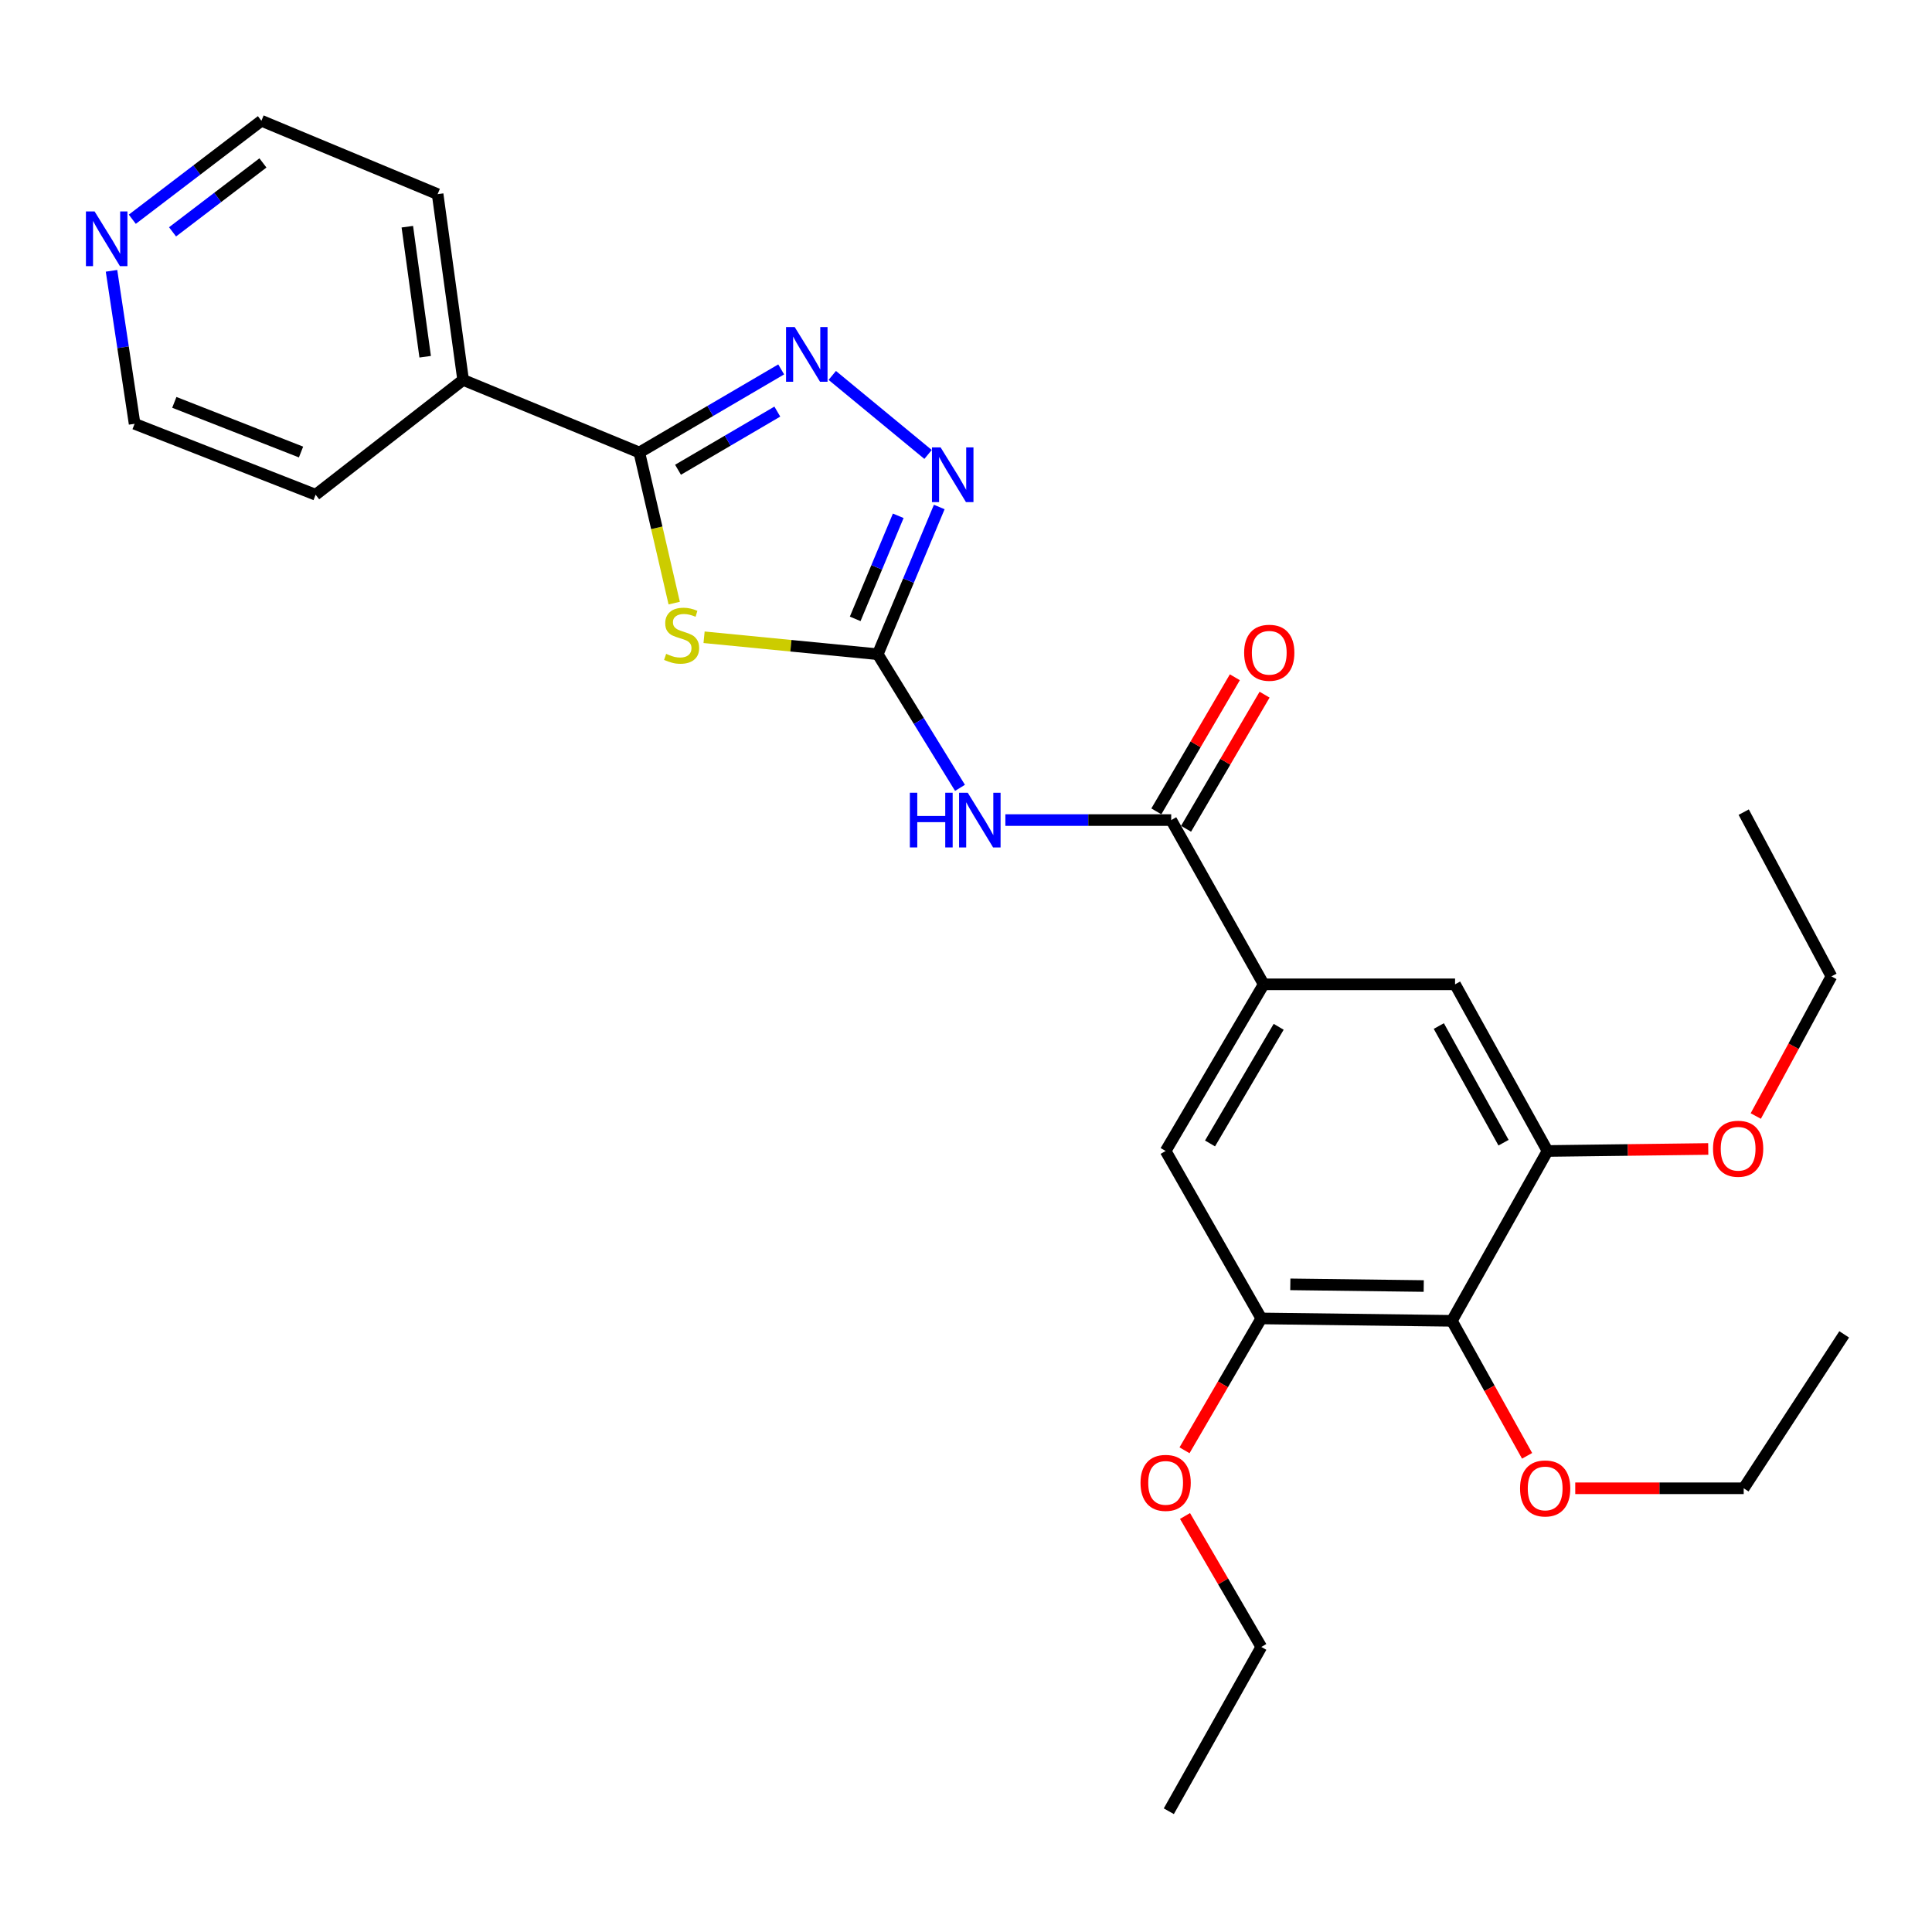 <?xml version='1.0' encoding='iso-8859-1'?>
<svg version='1.1' baseProfile='full'
              xmlns='http://www.w3.org/2000/svg'
                      xmlns:rdkit='http://www.rdkit.org/xml'
                      xmlns:xlink='http://www.w3.org/1999/xlink'
                  xml:space='preserve'
width='1000px' height='1000px' viewBox='0 0 1000 1000'>
<!-- END OF HEADER -->
<rect style='opacity:1.0;fill:#FFFFFF;stroke:none' width='1000' height='1000' x='0' y='0'> </rect>
<path class='bond-0' d='M 364.428,329.847 L 409.373,334.237' style='fill:none;fill-rule:evenodd;stroke:#CCCC00;stroke-width:6px;stroke-linecap:butt;stroke-linejoin:miter;stroke-opacity:1' />
<path class='bond-0' d='M 409.373,334.237 L 454.319,338.626' style='fill:none;fill-rule:evenodd;stroke:#000000;stroke-width:6px;stroke-linecap:butt;stroke-linejoin:miter;stroke-opacity:1' />
<path class='bond-1' d='M 348.967,312.167 L 339.943,273.19' style='fill:none;fill-rule:evenodd;stroke:#CCCC00;stroke-width:6px;stroke-linecap:butt;stroke-linejoin:miter;stroke-opacity:1' />
<path class='bond-1' d='M 339.943,273.19 L 330.919,234.213' style='fill:none;fill-rule:evenodd;stroke:#000000;stroke-width:6px;stroke-linecap:butt;stroke-linejoin:miter;stroke-opacity:1' />
<path class='bond-3' d='M 454.319,338.626 L 475.605,373.207' style='fill:none;fill-rule:evenodd;stroke:#000000;stroke-width:6px;stroke-linecap:butt;stroke-linejoin:miter;stroke-opacity:1' />
<path class='bond-3' d='M 475.605,373.207 L 496.892,407.788' style='fill:none;fill-rule:evenodd;stroke:#0000FF;stroke-width:6px;stroke-linecap:butt;stroke-linejoin:miter;stroke-opacity:1' />
<path class='bond-4' d='M 454.319,338.626 L 470.238,300.522' style='fill:none;fill-rule:evenodd;stroke:#000000;stroke-width:6px;stroke-linecap:butt;stroke-linejoin:miter;stroke-opacity:1' />
<path class='bond-4' d='M 470.238,300.522 L 486.157,262.418' style='fill:none;fill-rule:evenodd;stroke:#0000FF;stroke-width:6px;stroke-linecap:butt;stroke-linejoin:miter;stroke-opacity:1' />
<path class='bond-4' d='M 442.644,320.322 L 453.788,293.649' style='fill:none;fill-rule:evenodd;stroke:#000000;stroke-width:6px;stroke-linecap:butt;stroke-linejoin:miter;stroke-opacity:1' />
<path class='bond-4' d='M 453.788,293.649 L 464.931,266.977' style='fill:none;fill-rule:evenodd;stroke:#0000FF;stroke-width:6px;stroke-linecap:butt;stroke-linejoin:miter;stroke-opacity:1' />
<path class='bond-2' d='M 330.919,234.213 L 367.63,212.709' style='fill:none;fill-rule:evenodd;stroke:#000000;stroke-width:6px;stroke-linecap:butt;stroke-linejoin:miter;stroke-opacity:1' />
<path class='bond-2' d='M 367.63,212.709 L 404.342,191.204' style='fill:none;fill-rule:evenodd;stroke:#0000FF;stroke-width:6px;stroke-linecap:butt;stroke-linejoin:miter;stroke-opacity:1' />
<path class='bond-2' d='M 350.943,243.145 L 376.641,228.092' style='fill:none;fill-rule:evenodd;stroke:#000000;stroke-width:6px;stroke-linecap:butt;stroke-linejoin:miter;stroke-opacity:1' />
<path class='bond-2' d='M 376.641,228.092 L 402.339,213.039' style='fill:none;fill-rule:evenodd;stroke:#0000FF;stroke-width:6px;stroke-linecap:butt;stroke-linejoin:miter;stroke-opacity:1' />
<path class='bond-12' d='M 330.919,234.213 L 239.708,196.645' style='fill:none;fill-rule:evenodd;stroke:#000000;stroke-width:6px;stroke-linecap:butt;stroke-linejoin:miter;stroke-opacity:1' />
<path class='bond-28' d='M 430.781,194.32 L 480.364,235.217' style='fill:none;fill-rule:evenodd;stroke:#0000FF;stroke-width:6px;stroke-linecap:butt;stroke-linejoin:miter;stroke-opacity:1' />
<path class='bond-5' d='M 520.376,424.468 L 563.295,424.468' style='fill:none;fill-rule:evenodd;stroke:#0000FF;stroke-width:6px;stroke-linecap:butt;stroke-linejoin:miter;stroke-opacity:1' />
<path class='bond-5' d='M 563.295,424.468 L 606.214,424.468' style='fill:none;fill-rule:evenodd;stroke:#000000;stroke-width:6px;stroke-linecap:butt;stroke-linejoin:miter;stroke-opacity:1' />
<path class='bond-6' d='M 606.214,424.468 L 654.083,509.489' style='fill:none;fill-rule:evenodd;stroke:#000000;stroke-width:6px;stroke-linecap:butt;stroke-linejoin:miter;stroke-opacity:1' />
<path class='bond-13' d='M 613.907,428.972 L 634.226,394.266' style='fill:none;fill-rule:evenodd;stroke:#000000;stroke-width:6px;stroke-linecap:butt;stroke-linejoin:miter;stroke-opacity:1' />
<path class='bond-13' d='M 634.226,394.266 L 654.546,359.559' style='fill:none;fill-rule:evenodd;stroke:#FF0000;stroke-width:6px;stroke-linecap:butt;stroke-linejoin:miter;stroke-opacity:1' />
<path class='bond-13' d='M 598.522,419.965 L 618.841,385.258' style='fill:none;fill-rule:evenodd;stroke:#000000;stroke-width:6px;stroke-linecap:butt;stroke-linejoin:miter;stroke-opacity:1' />
<path class='bond-13' d='M 618.841,385.258 L 639.161,350.552' style='fill:none;fill-rule:evenodd;stroke:#FF0000;stroke-width:6px;stroke-linecap:butt;stroke-linejoin:miter;stroke-opacity:1' />
<path class='bond-10' d='M 654.083,509.489 L 603.332,595.747' style='fill:none;fill-rule:evenodd;stroke:#000000;stroke-width:6px;stroke-linecap:butt;stroke-linejoin:miter;stroke-opacity:1' />
<path class='bond-10' d='M 661.836,531.468 L 626.31,591.849' style='fill:none;fill-rule:evenodd;stroke:#000000;stroke-width:6px;stroke-linecap:butt;stroke-linejoin:miter;stroke-opacity:1' />
<path class='bond-11' d='M 654.083,509.489 L 753.137,509.489' style='fill:none;fill-rule:evenodd;stroke:#000000;stroke-width:6px;stroke-linecap:butt;stroke-linejoin:miter;stroke-opacity:1' />
<path class='bond-7' d='M 751.493,683.659 L 652.845,682.421' style='fill:none;fill-rule:evenodd;stroke:#000000;stroke-width:6px;stroke-linecap:butt;stroke-linejoin:miter;stroke-opacity:1' />
<path class='bond-7' d='M 736.92,665.647 L 667.866,664.78' style='fill:none;fill-rule:evenodd;stroke:#000000;stroke-width:6px;stroke-linecap:butt;stroke-linejoin:miter;stroke-opacity:1' />
<path class='bond-15' d='M 751.493,683.659 L 770.956,718.596' style='fill:none;fill-rule:evenodd;stroke:#000000;stroke-width:6px;stroke-linecap:butt;stroke-linejoin:miter;stroke-opacity:1' />
<path class='bond-15' d='M 770.956,718.596 L 790.419,753.533' style='fill:none;fill-rule:evenodd;stroke:#FF0000;stroke-width:6px;stroke-linecap:butt;stroke-linejoin:miter;stroke-opacity:1' />
<path class='bond-30' d='M 751.493,683.659 L 800.996,595.747' style='fill:none;fill-rule:evenodd;stroke:#000000;stroke-width:6px;stroke-linecap:butt;stroke-linejoin:miter;stroke-opacity:1' />
<path class='bond-8' d='M 800.996,595.747 L 753.137,509.489' style='fill:none;fill-rule:evenodd;stroke:#000000;stroke-width:6px;stroke-linecap:butt;stroke-linejoin:miter;stroke-opacity:1' />
<path class='bond-8' d='M 778.228,591.457 L 744.727,531.077' style='fill:none;fill-rule:evenodd;stroke:#000000;stroke-width:6px;stroke-linecap:butt;stroke-linejoin:miter;stroke-opacity:1' />
<path class='bond-16' d='M 800.996,595.747 L 842.592,595.225' style='fill:none;fill-rule:evenodd;stroke:#000000;stroke-width:6px;stroke-linecap:butt;stroke-linejoin:miter;stroke-opacity:1' />
<path class='bond-16' d='M 842.592,595.225 L 884.188,594.703' style='fill:none;fill-rule:evenodd;stroke:#FF0000;stroke-width:6px;stroke-linecap:butt;stroke-linejoin:miter;stroke-opacity:1' />
<path class='bond-9' d='M 652.845,682.421 L 603.332,595.747' style='fill:none;fill-rule:evenodd;stroke:#000000;stroke-width:6px;stroke-linecap:butt;stroke-linejoin:miter;stroke-opacity:1' />
<path class='bond-17' d='M 652.845,682.421 L 632.974,716.546' style='fill:none;fill-rule:evenodd;stroke:#000000;stroke-width:6px;stroke-linecap:butt;stroke-linejoin:miter;stroke-opacity:1' />
<path class='bond-17' d='M 632.974,716.546 L 613.103,750.671' style='fill:none;fill-rule:evenodd;stroke:#FF0000;stroke-width:6px;stroke-linecap:butt;stroke-linejoin:miter;stroke-opacity:1' />
<path class='bond-20' d='M 239.708,196.645 L 163.364,256.072' style='fill:none;fill-rule:evenodd;stroke:#000000;stroke-width:6px;stroke-linecap:butt;stroke-linejoin:miter;stroke-opacity:1' />
<path class='bond-21' d='M 239.708,196.645 L 226.515,100.492' style='fill:none;fill-rule:evenodd;stroke:#000000;stroke-width:6px;stroke-linecap:butt;stroke-linejoin:miter;stroke-opacity:1' />
<path class='bond-21' d='M 220.067,184.646 L 210.832,117.339' style='fill:none;fill-rule:evenodd;stroke:#000000;stroke-width:6px;stroke-linecap:butt;stroke-linejoin:miter;stroke-opacity:1' />
<path class='bond-14' d='M 68.475,113.478 L 101.89,87.993' style='fill:none;fill-rule:evenodd;stroke:#0000FF;stroke-width:6px;stroke-linecap:butt;stroke-linejoin:miter;stroke-opacity:1' />
<path class='bond-14' d='M 101.89,87.993 L 135.305,62.508' style='fill:none;fill-rule:evenodd;stroke:#000000;stroke-width:6px;stroke-linecap:butt;stroke-linejoin:miter;stroke-opacity:1' />
<path class='bond-14' d='M 89.311,120.008 L 112.701,102.169' style='fill:none;fill-rule:evenodd;stroke:#0000FF;stroke-width:6px;stroke-linecap:butt;stroke-linejoin:miter;stroke-opacity:1' />
<path class='bond-14' d='M 112.701,102.169 L 136.092,84.33' style='fill:none;fill-rule:evenodd;stroke:#000000;stroke-width:6px;stroke-linecap:butt;stroke-linejoin:miter;stroke-opacity:1' />
<path class='bond-29' d='M 57.719,140.171 L 63.693,179.763' style='fill:none;fill-rule:evenodd;stroke:#0000FF;stroke-width:6px;stroke-linecap:butt;stroke-linejoin:miter;stroke-opacity:1' />
<path class='bond-29' d='M 63.693,179.763 L 69.668,219.356' style='fill:none;fill-rule:evenodd;stroke:#000000;stroke-width:6px;stroke-linecap:butt;stroke-linejoin:miter;stroke-opacity:1' />
<path class='bond-22' d='M 815.347,770.333 L 858.942,770.333' style='fill:none;fill-rule:evenodd;stroke:#FF0000;stroke-width:6px;stroke-linecap:butt;stroke-linejoin:miter;stroke-opacity:1' />
<path class='bond-22' d='M 858.942,770.333 L 902.537,770.333' style='fill:none;fill-rule:evenodd;stroke:#000000;stroke-width:6px;stroke-linecap:butt;stroke-linejoin:miter;stroke-opacity:1' />
<path class='bond-23' d='M 908.784,577.654 L 928.362,541.511' style='fill:none;fill-rule:evenodd;stroke:#FF0000;stroke-width:6px;stroke-linecap:butt;stroke-linejoin:miter;stroke-opacity:1' />
<path class='bond-23' d='M 928.362,541.511 L 947.939,505.368' style='fill:none;fill-rule:evenodd;stroke:#000000;stroke-width:6px;stroke-linecap:butt;stroke-linejoin:miter;stroke-opacity:1' />
<path class='bond-24' d='M 613.361,784.671 L 633.103,818.566' style='fill:none;fill-rule:evenodd;stroke:#FF0000;stroke-width:6px;stroke-linecap:butt;stroke-linejoin:miter;stroke-opacity:1' />
<path class='bond-24' d='M 633.103,818.566 L 652.845,852.461' style='fill:none;fill-rule:evenodd;stroke:#000000;stroke-width:6px;stroke-linecap:butt;stroke-linejoin:miter;stroke-opacity:1' />
<path class='bond-18' d='M 135.305,62.508 L 226.515,100.492' style='fill:none;fill-rule:evenodd;stroke:#000000;stroke-width:6px;stroke-linecap:butt;stroke-linejoin:miter;stroke-opacity:1' />
<path class='bond-19' d='M 69.668,219.356 L 163.364,256.072' style='fill:none;fill-rule:evenodd;stroke:#000000;stroke-width:6px;stroke-linecap:butt;stroke-linejoin:miter;stroke-opacity:1' />
<path class='bond-19' d='M 90.227,208.264 L 155.814,233.965' style='fill:none;fill-rule:evenodd;stroke:#000000;stroke-width:6px;stroke-linecap:butt;stroke-linejoin:miter;stroke-opacity:1' />
<path class='bond-27' d='M 902.537,770.333 L 954.545,690.671' style='fill:none;fill-rule:evenodd;stroke:#000000;stroke-width:6px;stroke-linecap:butt;stroke-linejoin:miter;stroke-opacity:1' />
<path class='bond-26' d='M 947.939,505.368 L 902.537,420.358' style='fill:none;fill-rule:evenodd;stroke:#000000;stroke-width:6px;stroke-linecap:butt;stroke-linejoin:miter;stroke-opacity:1' />
<path class='bond-25' d='M 652.845,852.461 L 604.976,937.492' style='fill:none;fill-rule:evenodd;stroke:#000000;stroke-width:6px;stroke-linecap:butt;stroke-linejoin:miter;stroke-opacity:1' />
<path  class='atom-0' d='M 344.798 338.432
Q 345.118 338.552, 346.438 339.112
Q 347.758 339.672, 349.198 340.032
Q 350.678 340.352, 352.118 340.352
Q 354.798 340.352, 356.358 339.072
Q 357.918 337.752, 357.918 335.472
Q 357.918 333.912, 357.118 332.952
Q 356.358 331.992, 355.158 331.472
Q 353.958 330.952, 351.958 330.352
Q 349.438 329.592, 347.918 328.872
Q 346.438 328.152, 345.358 326.632
Q 344.318 325.112, 344.318 322.552
Q 344.318 318.992, 346.718 316.792
Q 349.158 314.592, 353.958 314.592
Q 357.238 314.592, 360.958 316.152
L 360.038 319.232
Q 356.638 317.832, 354.078 317.832
Q 351.318 317.832, 349.798 318.992
Q 348.278 320.112, 348.318 322.072
Q 348.318 323.592, 349.078 324.512
Q 349.878 325.432, 350.998 325.952
Q 352.158 326.472, 354.078 327.072
Q 356.638 327.872, 358.158 328.672
Q 359.678 329.472, 360.758 331.112
Q 361.878 332.712, 361.878 335.472
Q 361.878 339.392, 359.238 341.512
Q 356.638 343.592, 352.278 343.592
Q 349.758 343.592, 347.838 343.032
Q 345.958 342.512, 343.718 341.592
L 344.798 338.432
' fill='#CCCC00'/>
<path  class='atom-3' d='M 411.333 169.282
L 420.613 184.282
Q 421.533 185.762, 423.013 188.442
Q 424.493 191.122, 424.573 191.282
L 424.573 169.282
L 428.333 169.282
L 428.333 197.602
L 424.453 197.602
L 414.493 181.202
Q 413.333 179.282, 412.093 177.082
Q 410.893 174.882, 410.533 174.202
L 410.533 197.602
L 406.853 197.602
L 406.853 169.282
L 411.333 169.282
' fill='#0000FF'/>
<path  class='atom-4' d='M 470.939 410.308
L 474.779 410.308
L 474.779 422.348
L 489.259 422.348
L 489.259 410.308
L 493.099 410.308
L 493.099 438.628
L 489.259 438.628
L 489.259 425.548
L 474.779 425.548
L 474.779 438.628
L 470.939 438.628
L 470.939 410.308
' fill='#0000FF'/>
<path  class='atom-4' d='M 500.899 410.308
L 510.179 425.308
Q 511.099 426.788, 512.579 429.468
Q 514.059 432.148, 514.139 432.308
L 514.139 410.308
L 517.899 410.308
L 517.899 438.628
L 514.019 438.628
L 504.059 422.228
Q 502.899 420.308, 501.659 418.108
Q 500.459 415.908, 500.099 415.228
L 500.099 438.628
L 496.419 438.628
L 496.419 410.308
L 500.899 410.308
' fill='#0000FF'/>
<path  class='atom-5' d='M 486.865 231.582
L 496.145 246.582
Q 497.065 248.062, 498.545 250.742
Q 500.025 253.422, 500.105 253.582
L 500.105 231.582
L 503.865 231.582
L 503.865 259.902
L 499.985 259.902
L 490.025 243.502
Q 488.865 241.582, 487.625 239.382
Q 486.425 237.182, 486.065 236.502
L 486.065 259.902
L 482.385 259.902
L 482.385 231.582
L 486.865 231.582
' fill='#0000FF'/>
<path  class='atom-14' d='M 643.965 337.864
Q 643.965 331.064, 647.325 327.264
Q 650.685 323.464, 656.965 323.464
Q 663.245 323.464, 666.605 327.264
Q 669.965 331.064, 669.965 337.864
Q 669.965 344.744, 666.565 348.664
Q 663.165 352.544, 656.965 352.544
Q 650.725 352.544, 647.325 348.664
Q 643.965 344.784, 643.965 337.864
M 656.965 349.344
Q 661.285 349.344, 663.605 346.464
Q 665.965 343.544, 665.965 337.864
Q 665.965 332.304, 663.605 329.504
Q 661.285 326.664, 656.965 326.664
Q 652.645 326.664, 650.285 329.464
Q 647.965 332.264, 647.965 337.864
Q 647.965 343.584, 650.285 346.464
Q 652.645 349.344, 656.965 349.344
' fill='#FF0000'/>
<path  class='atom-15' d='M 48.957 109.429
L 58.237 124.429
Q 59.157 125.909, 60.637 128.589
Q 62.117 131.269, 62.197 131.429
L 62.197 109.429
L 65.957 109.429
L 65.957 137.749
L 62.077 137.749
L 52.117 121.349
Q 50.957 119.429, 49.717 117.229
Q 48.517 115.029, 48.157 114.349
L 48.157 137.749
L 44.477 137.749
L 44.477 109.429
L 48.957 109.429
' fill='#0000FF'/>
<path  class='atom-16' d='M 786.778 770.413
Q 786.778 763.613, 790.138 759.813
Q 793.498 756.013, 799.778 756.013
Q 806.058 756.013, 809.418 759.813
Q 812.778 763.613, 812.778 770.413
Q 812.778 777.293, 809.378 781.213
Q 805.978 785.093, 799.778 785.093
Q 793.538 785.093, 790.138 781.213
Q 786.778 777.333, 786.778 770.413
M 799.778 781.893
Q 804.098 781.893, 806.418 779.013
Q 808.778 776.093, 808.778 770.413
Q 808.778 764.853, 806.418 762.053
Q 804.098 759.213, 799.778 759.213
Q 795.458 759.213, 793.098 762.013
Q 790.778 764.813, 790.778 770.413
Q 790.778 776.133, 793.098 779.013
Q 795.458 781.893, 799.778 781.893
' fill='#FF0000'/>
<path  class='atom-17' d='M 886.655 594.589
Q 886.655 587.789, 890.015 583.989
Q 893.375 580.189, 899.655 580.189
Q 905.935 580.189, 909.295 583.989
Q 912.655 587.789, 912.655 594.589
Q 912.655 601.469, 909.255 605.389
Q 905.855 609.269, 899.655 609.269
Q 893.415 609.269, 890.015 605.389
Q 886.655 601.509, 886.655 594.589
M 899.655 606.069
Q 903.975 606.069, 906.295 603.189
Q 908.655 600.269, 908.655 594.589
Q 908.655 589.029, 906.295 586.229
Q 903.975 583.389, 899.655 583.389
Q 895.335 583.389, 892.975 586.189
Q 890.655 588.989, 890.655 594.589
Q 890.655 600.309, 892.975 603.189
Q 895.335 606.069, 899.655 606.069
' fill='#FF0000'/>
<path  class='atom-18' d='M 590.332 767.531
Q 590.332 760.731, 593.692 756.931
Q 597.052 753.131, 603.332 753.131
Q 609.612 753.131, 612.972 756.931
Q 616.332 760.731, 616.332 767.531
Q 616.332 774.411, 612.932 778.331
Q 609.532 782.211, 603.332 782.211
Q 597.092 782.211, 593.692 778.331
Q 590.332 774.451, 590.332 767.531
M 603.332 779.011
Q 607.652 779.011, 609.972 776.131
Q 612.332 773.211, 612.332 767.531
Q 612.332 761.971, 609.972 759.171
Q 607.652 756.331, 603.332 756.331
Q 599.012 756.331, 596.652 759.131
Q 594.332 761.931, 594.332 767.531
Q 594.332 773.251, 596.652 776.131
Q 599.012 779.011, 603.332 779.011
' fill='#FF0000'/>
</svg>
